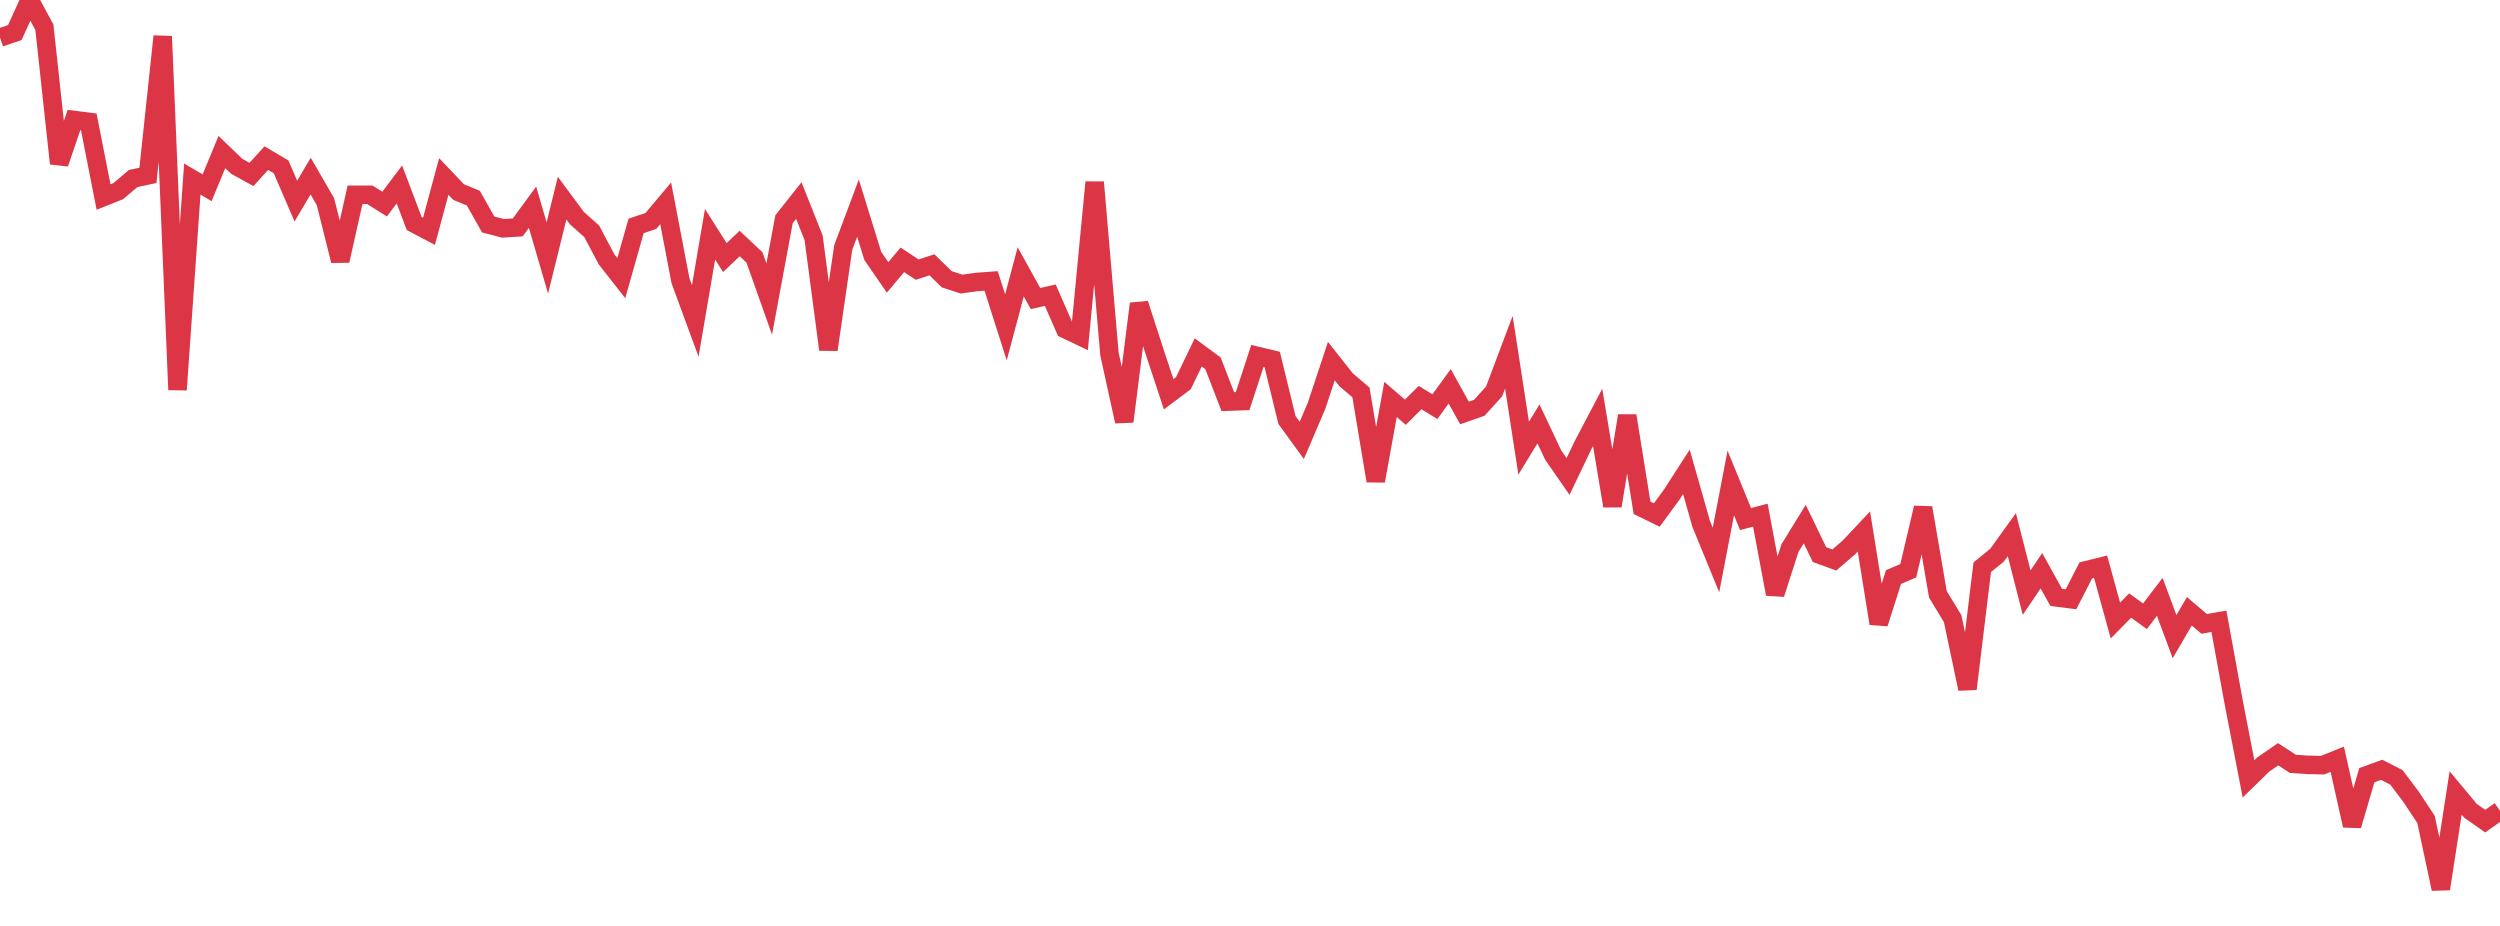 <?xml version="1.0" standalone="no"?>
<!DOCTYPE svg PUBLIC "-//W3C//DTD SVG 1.1//EN" "http://www.w3.org/Graphics/SVG/1.1/DTD/svg11.dtd">
<svg width="135" height="50" viewBox="0 0 135 50" preserveAspectRatio="none" class="sparkline" xmlns="http://www.w3.org/2000/svg"
xmlns:xlink="http://www.w3.org/1999/xlink"><path  class="sparkline--line" d="M 0 2.03 L 0 2.03 L 0.799 1.76 L 1.598 0 L 2.396 1.47 L 3.195 8.83 L 3.994 6.48 L 4.793 6.58 L 5.592 10.64 L 6.391 10.32 L 7.189 9.64 L 7.988 9.47 L 8.787 1.96 L 9.586 21.05 L 10.385 9.67 L 11.183 10.14 L 11.982 8.21 L 12.781 8.98 L 13.58 9.42 L 14.379 8.54 L 15.178 9.01 L 15.976 10.86 L 16.775 9.51 L 17.574 10.89 L 18.373 14.08 L 19.172 10.52 L 19.97 10.52 L 20.769 11.02 L 21.568 9.96 L 22.367 12.07 L 23.166 12.49 L 23.964 9.53 L 24.763 10.37 L 25.562 10.7 L 26.361 12.12 L 27.16 12.33 L 27.959 12.28 L 28.757 11.19 L 29.556 13.93 L 30.355 10.7 L 31.154 11.78 L 31.953 12.49 L 32.751 14 L 33.55 15.02 L 34.349 12.2 L 35.148 11.93 L 35.947 10.98 L 36.746 15.16 L 37.544 17.33 L 38.343 12.65 L 39.142 13.91 L 39.941 13.15 L 40.74 13.9 L 41.538 16.15 L 42.337 11.84 L 43.136 10.83 L 43.935 12.84 L 44.734 18.88 L 45.533 13.37 L 46.331 11.24 L 47.13 13.82 L 47.929 14.98 L 48.728 14.03 L 49.527 14.56 L 50.325 14.3 L 51.124 15.08 L 51.923 15.34 L 52.722 15.23 L 53.521 15.17 L 54.32 17.68 L 55.118 14.68 L 55.917 16.12 L 56.716 15.94 L 57.515 17.77 L 58.314 18.15 L 59.112 9.84 L 59.911 19.12 L 60.71 22.76 L 61.509 16.4 L 62.308 18.87 L 63.107 21.29 L 63.905 20.69 L 64.704 19.03 L 65.503 19.62 L 66.302 21.69 L 67.101 21.66 L 67.899 19.22 L 68.698 19.41 L 69.497 22.68 L 70.296 23.78 L 71.095 21.91 L 71.893 19.5 L 72.692 20.51 L 73.491 21.19 L 74.29 25.97 L 75.089 21.57 L 75.888 22.26 L 76.686 21.47 L 77.485 21.96 L 78.284 20.86 L 79.083 22.3 L 79.882 22.02 L 80.68 21.14 L 81.479 19.02 L 82.278 24.2 L 83.077 22.89 L 83.876 24.58 L 84.675 25.73 L 85.473 24.06 L 86.272 22.54 L 87.071 27.32 L 87.87 22.45 L 88.669 27.42 L 89.467 27.81 L 90.266 26.72 L 91.065 25.48 L 91.864 28.29 L 92.663 30.24 L 93.462 26.08 L 94.26 28.03 L 95.059 27.82 L 95.858 32.08 L 96.657 29.6 L 97.456 28.3 L 98.254 29.95 L 99.053 30.24 L 99.852 29.55 L 100.651 28.7 L 101.45 33.67 L 102.249 31.16 L 103.047 30.82 L 103.846 27.42 L 104.645 32.09 L 105.444 33.41 L 106.243 37.2 L 107.041 30.63 L 107.84 29.98 L 108.639 28.87 L 109.438 32 L 110.237 30.82 L 111.036 32.26 L 111.834 32.36 L 112.633 30.8 L 113.432 30.6 L 114.231 33.51 L 115.03 32.7 L 115.828 33.28 L 116.627 32.23 L 117.426 34.38 L 118.225 33.01 L 119.024 33.69 L 119.822 33.55 L 120.621 37.93 L 121.42 42.06 L 122.219 41.28 L 123.018 40.73 L 123.817 41.25 L 124.615 41.3 L 125.414 41.32 L 126.213 41 L 127.012 44.58 L 127.811 41.86 L 128.609 41.57 L 129.408 41.98 L 130.207 43.04 L 131.006 44.25 L 131.805 48 L 132.604 42.82 L 133.402 43.78 L 134.201 44.34 L 135 43.78" fill="none" stroke-width="1" stroke="#dc3545"></path></svg>